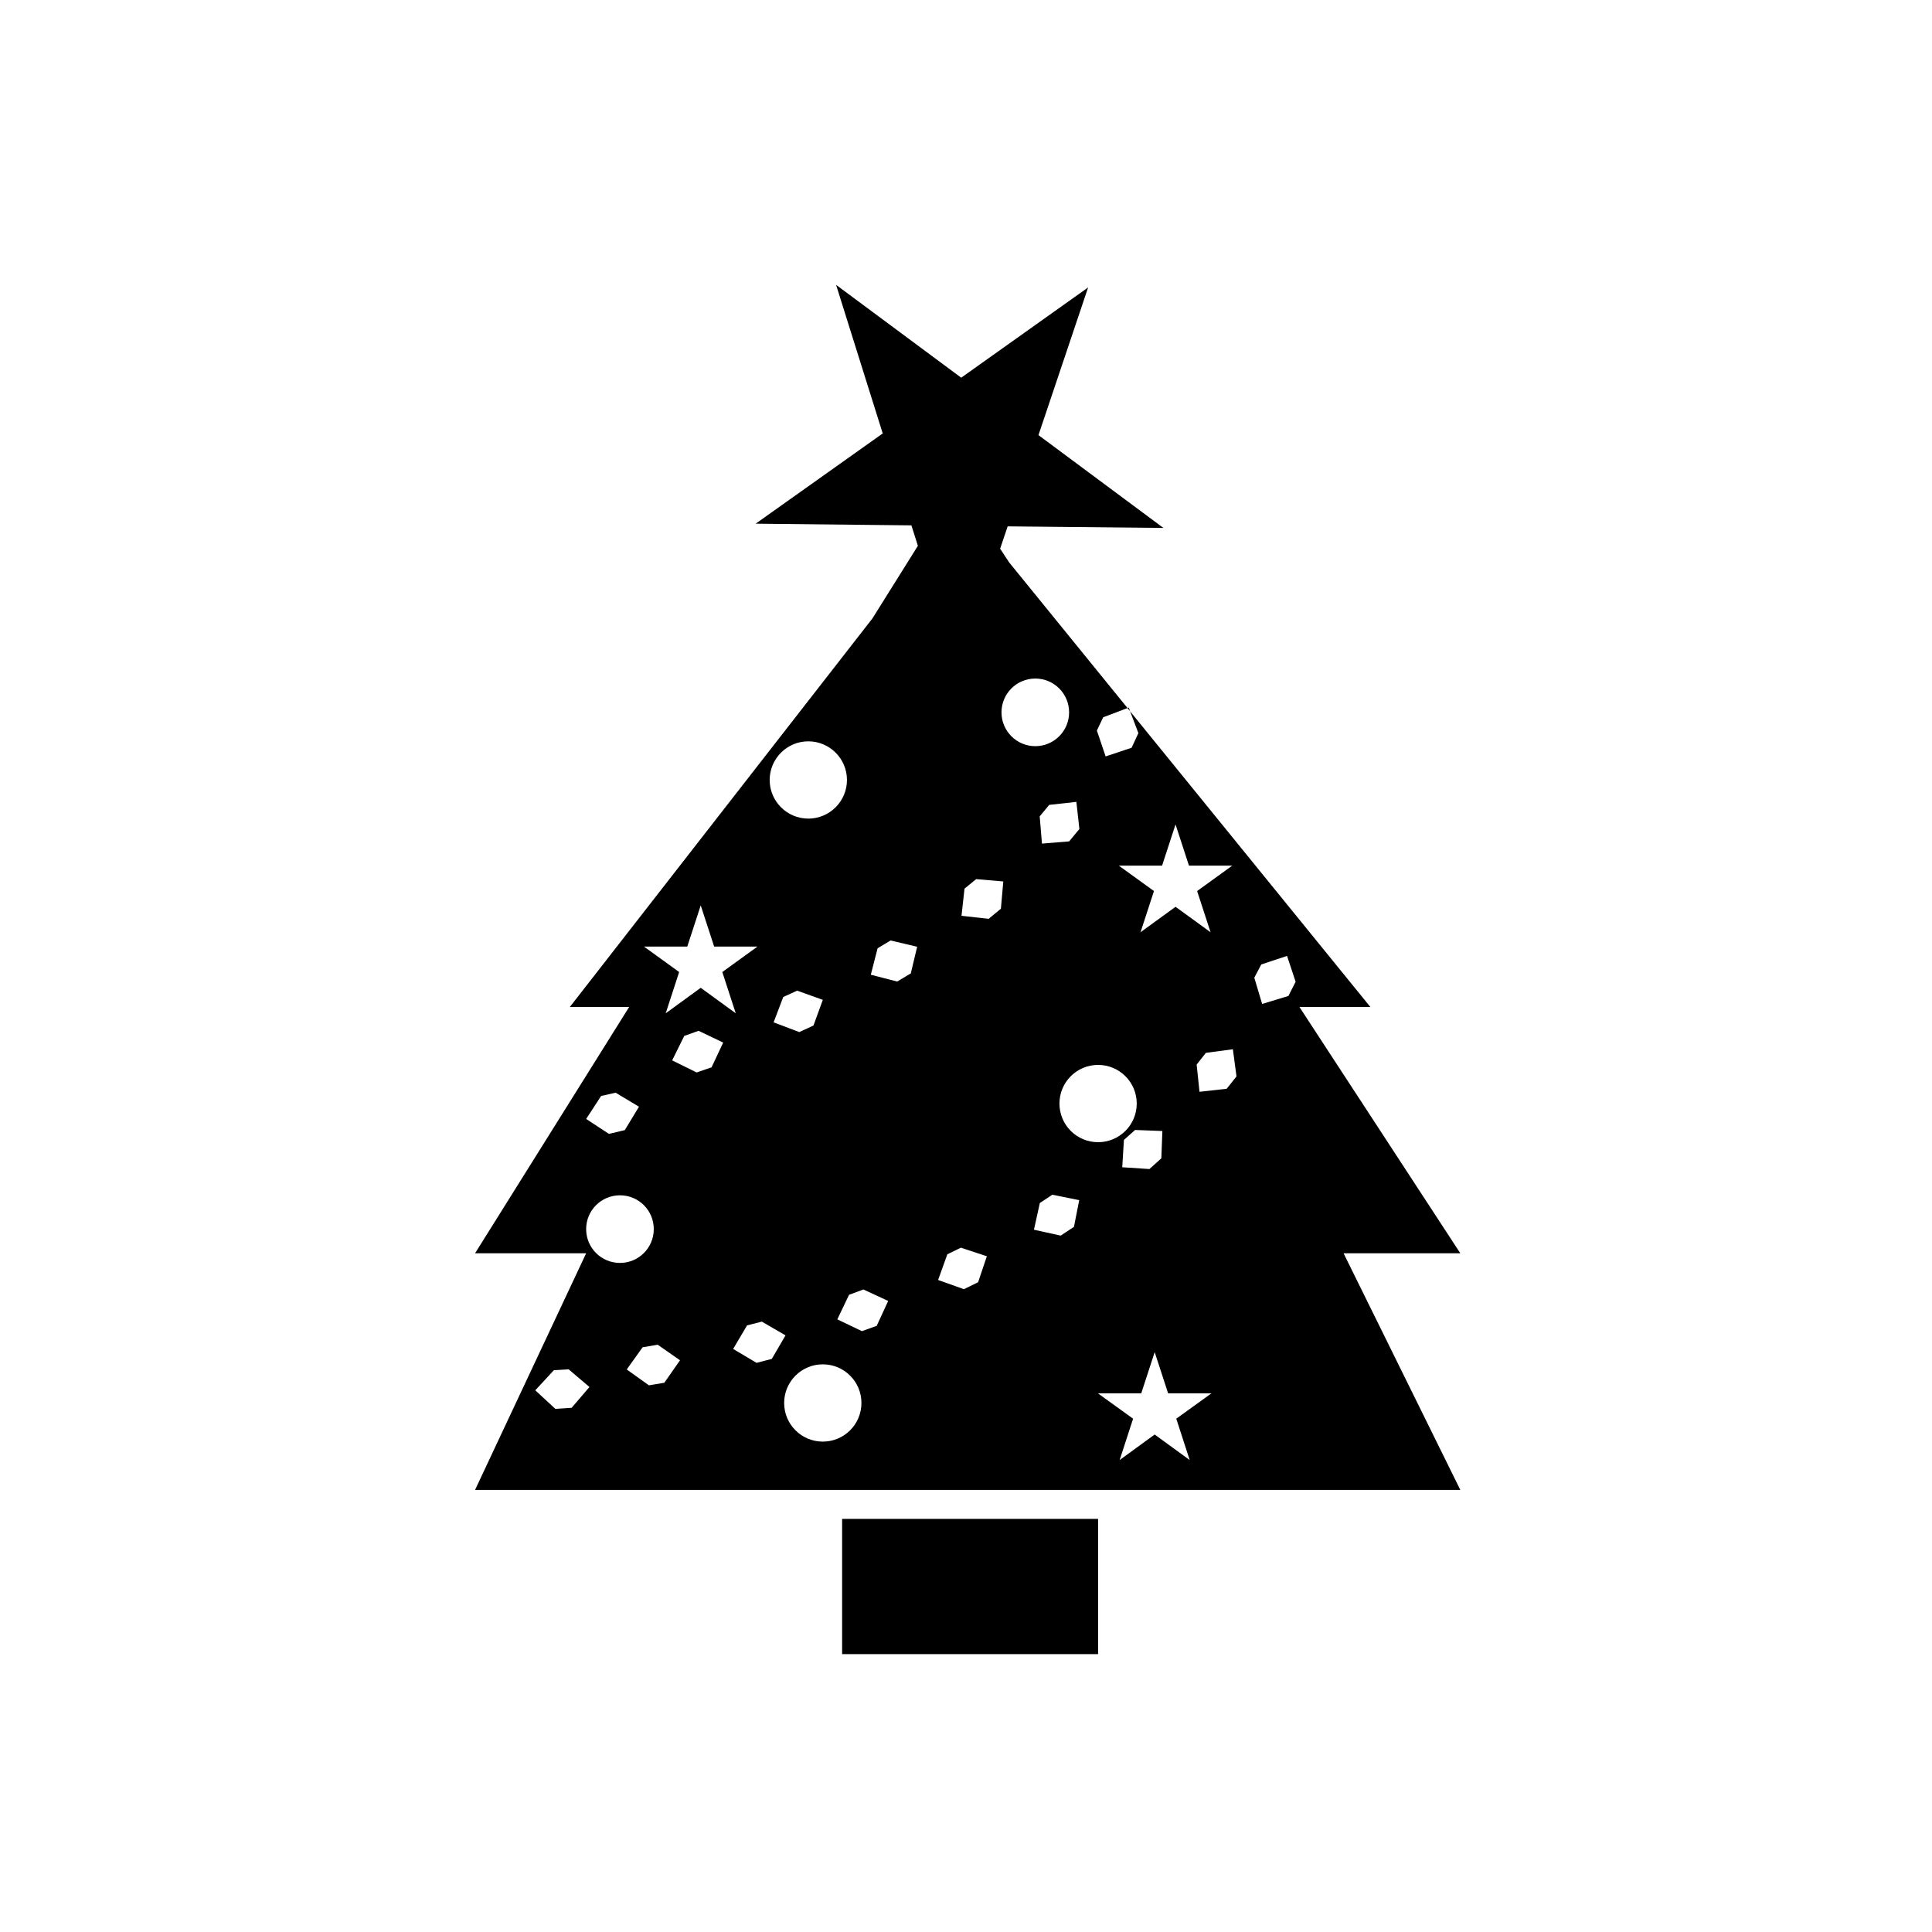 <?xml version="1.0" encoding="UTF-8"?>
<!-- Uploaded to: ICON Repo, www.iconrepo.com, Generator: ICON Repo Mixer Tools -->
<svg fill="#000000" width="800px" height="800px" version="1.1" viewBox="144 144 512 512" xmlns="http://www.w3.org/2000/svg">
 <g>
  <path d="m367.17 546.52h67.832v35.84h-67.832z"/>
  <path d="m500.06 476.13h30.938l-42.637-65.273h18.797l-63.672-78.352 2.199 5.777-1.801 3.879-6.879 2.301-2.32-6.859 1.68-3.519 6.441-2.438-31.398-38.637-2.363-3.598 2-5.918 41.277 0.418-33.117-24.598 13.16-39.137-33.637 23.918-33.156-24.602 12.359 39.375-33.676 23.918 41.277 0.441 1.719 5.418-12.039 19.238-80.191 102.97h15.719l-40.84 65.277h29.438l-29.438 62.711h261.1zm-141.85-135.67c5.641 0 10.242 4.582 10.242 10.238 0 5.66-4.602 10.242-10.242 10.242s-10.238-4.582-10.238-10.242c0-5.66 4.602-10.238 10.238-10.238zm-9.199 74.473 2.559-6.719 3.684-1.68 6.801 2.438-2.481 6.801-3.801 1.762v-0.043zm-22.875-20.078 3.562-10.918 3.562 10.918h11.48l-9.32 6.742 3.562 10.938-9.281-6.758-9.281 6.758 3.562-10.938-9.32-6.742zm-22.84 39.598 3.84-0.879 6.199 3.719-3.758 6.199-4.199 1-6.039-3.961zm-7.801 82.629-4.32 0.281-5.32-4.918 4.918-5.32 3.918-0.238 5.519 4.68zm3.84-47.355c0-4.961 4-8.957 8.961-8.957 4.961 0 8.961 3.996 8.961 8.957 0 4.961-4 8.961-8.961 8.961-4.961 0-8.961-4-8.961-8.961zm20.719 40.719-4.082 0.68-5.879-4.199 4.199-5.883 4-0.68 5.918 4.121zm12.52-83.594-3.961 1.359-6.481-3.199 3.199-6.481 3.801-1.359 6.519 3.121zm11.918 78.316-6.199-3.684 3.68-6.238 3.918-1 6.281 3.641-3.641 6.238zm17.559 20.875c-5.641 0-10.242-4.562-10.242-10.242 0-5.68 4.602-10.238 10.242-10.238 5.641 0 10.238 4.559 10.238 10.238 0 5.68-4.598 10.242-10.238 10.242zm14.281-30.676-3.918 1.398-6.519-3.121 3.121-6.519 3.801-1.398 6.559 3.039zm9.039-93.41-3.598 2.16-7-1.801 1.801-7.019 3.441-2.059 7.039 1.66zm66.594-28.559 3.562-10.918 3.559 10.918h11.48l-9.316 6.738 3.559 10.918-9.277-6.742-9.281 6.742 3.562-10.918-9.32-6.738zm0.078 70.332-0.277 7.238-3.16 2.84-7.199-0.477 0.441-7.238 2.961-2.641zm-17.039-17.52c5.641 0 10.242 4.562 10.242 10.242s-4.602 10.242-10.242 10.242c-5.641 0-10.238-4.562-10.238-10.242s4.602-10.242 10.238-10.242zm-4.957-62.512-2.719 3.281-7.199 0.582-0.598-7.219 2.519-3.039 7.199-0.801zm-26.84 120.11-3.762 1.84-6.836-2.438 2.438-6.801 3.598-1.762 6.879 2.277zm6.039-98.992-3.242 2.68-7.199-0.801 0.801-7.199 3.078-2.519 7.199 0.621zm0.16-52.035c0-4.941 3.996-8.961 8.957-8.961 4.961 0 8.961 4.019 8.961 8.961 0 4.938-4 8.961-8.961 8.961-4.961 0-8.957-4.023-8.957-8.961zm19.199 136.35-3.519 2.316-7.078-1.559 1.559-7.078 3.32-2.199 7.117 1.441zm30.676 61.793-9.281-6.762-9.281 6.762 3.562-10.957-9.32-6.719h11.48l3.562-10.918 3.562 10.918h11.48l-9.32 6.719zm9.801-98.391-7.199 0.801-0.758-7.199 2.438-3.117 7.16-0.961 0.961 7.199zm9.398-22.477-2.078-6.957 1.84-3.5 6.836-2.277 2.277 6.859-1.918 3.762z"/>
  <path d="m443.13 331.52-0.32 0.117 0.68 0.859z"/>
 </g>
</svg>
